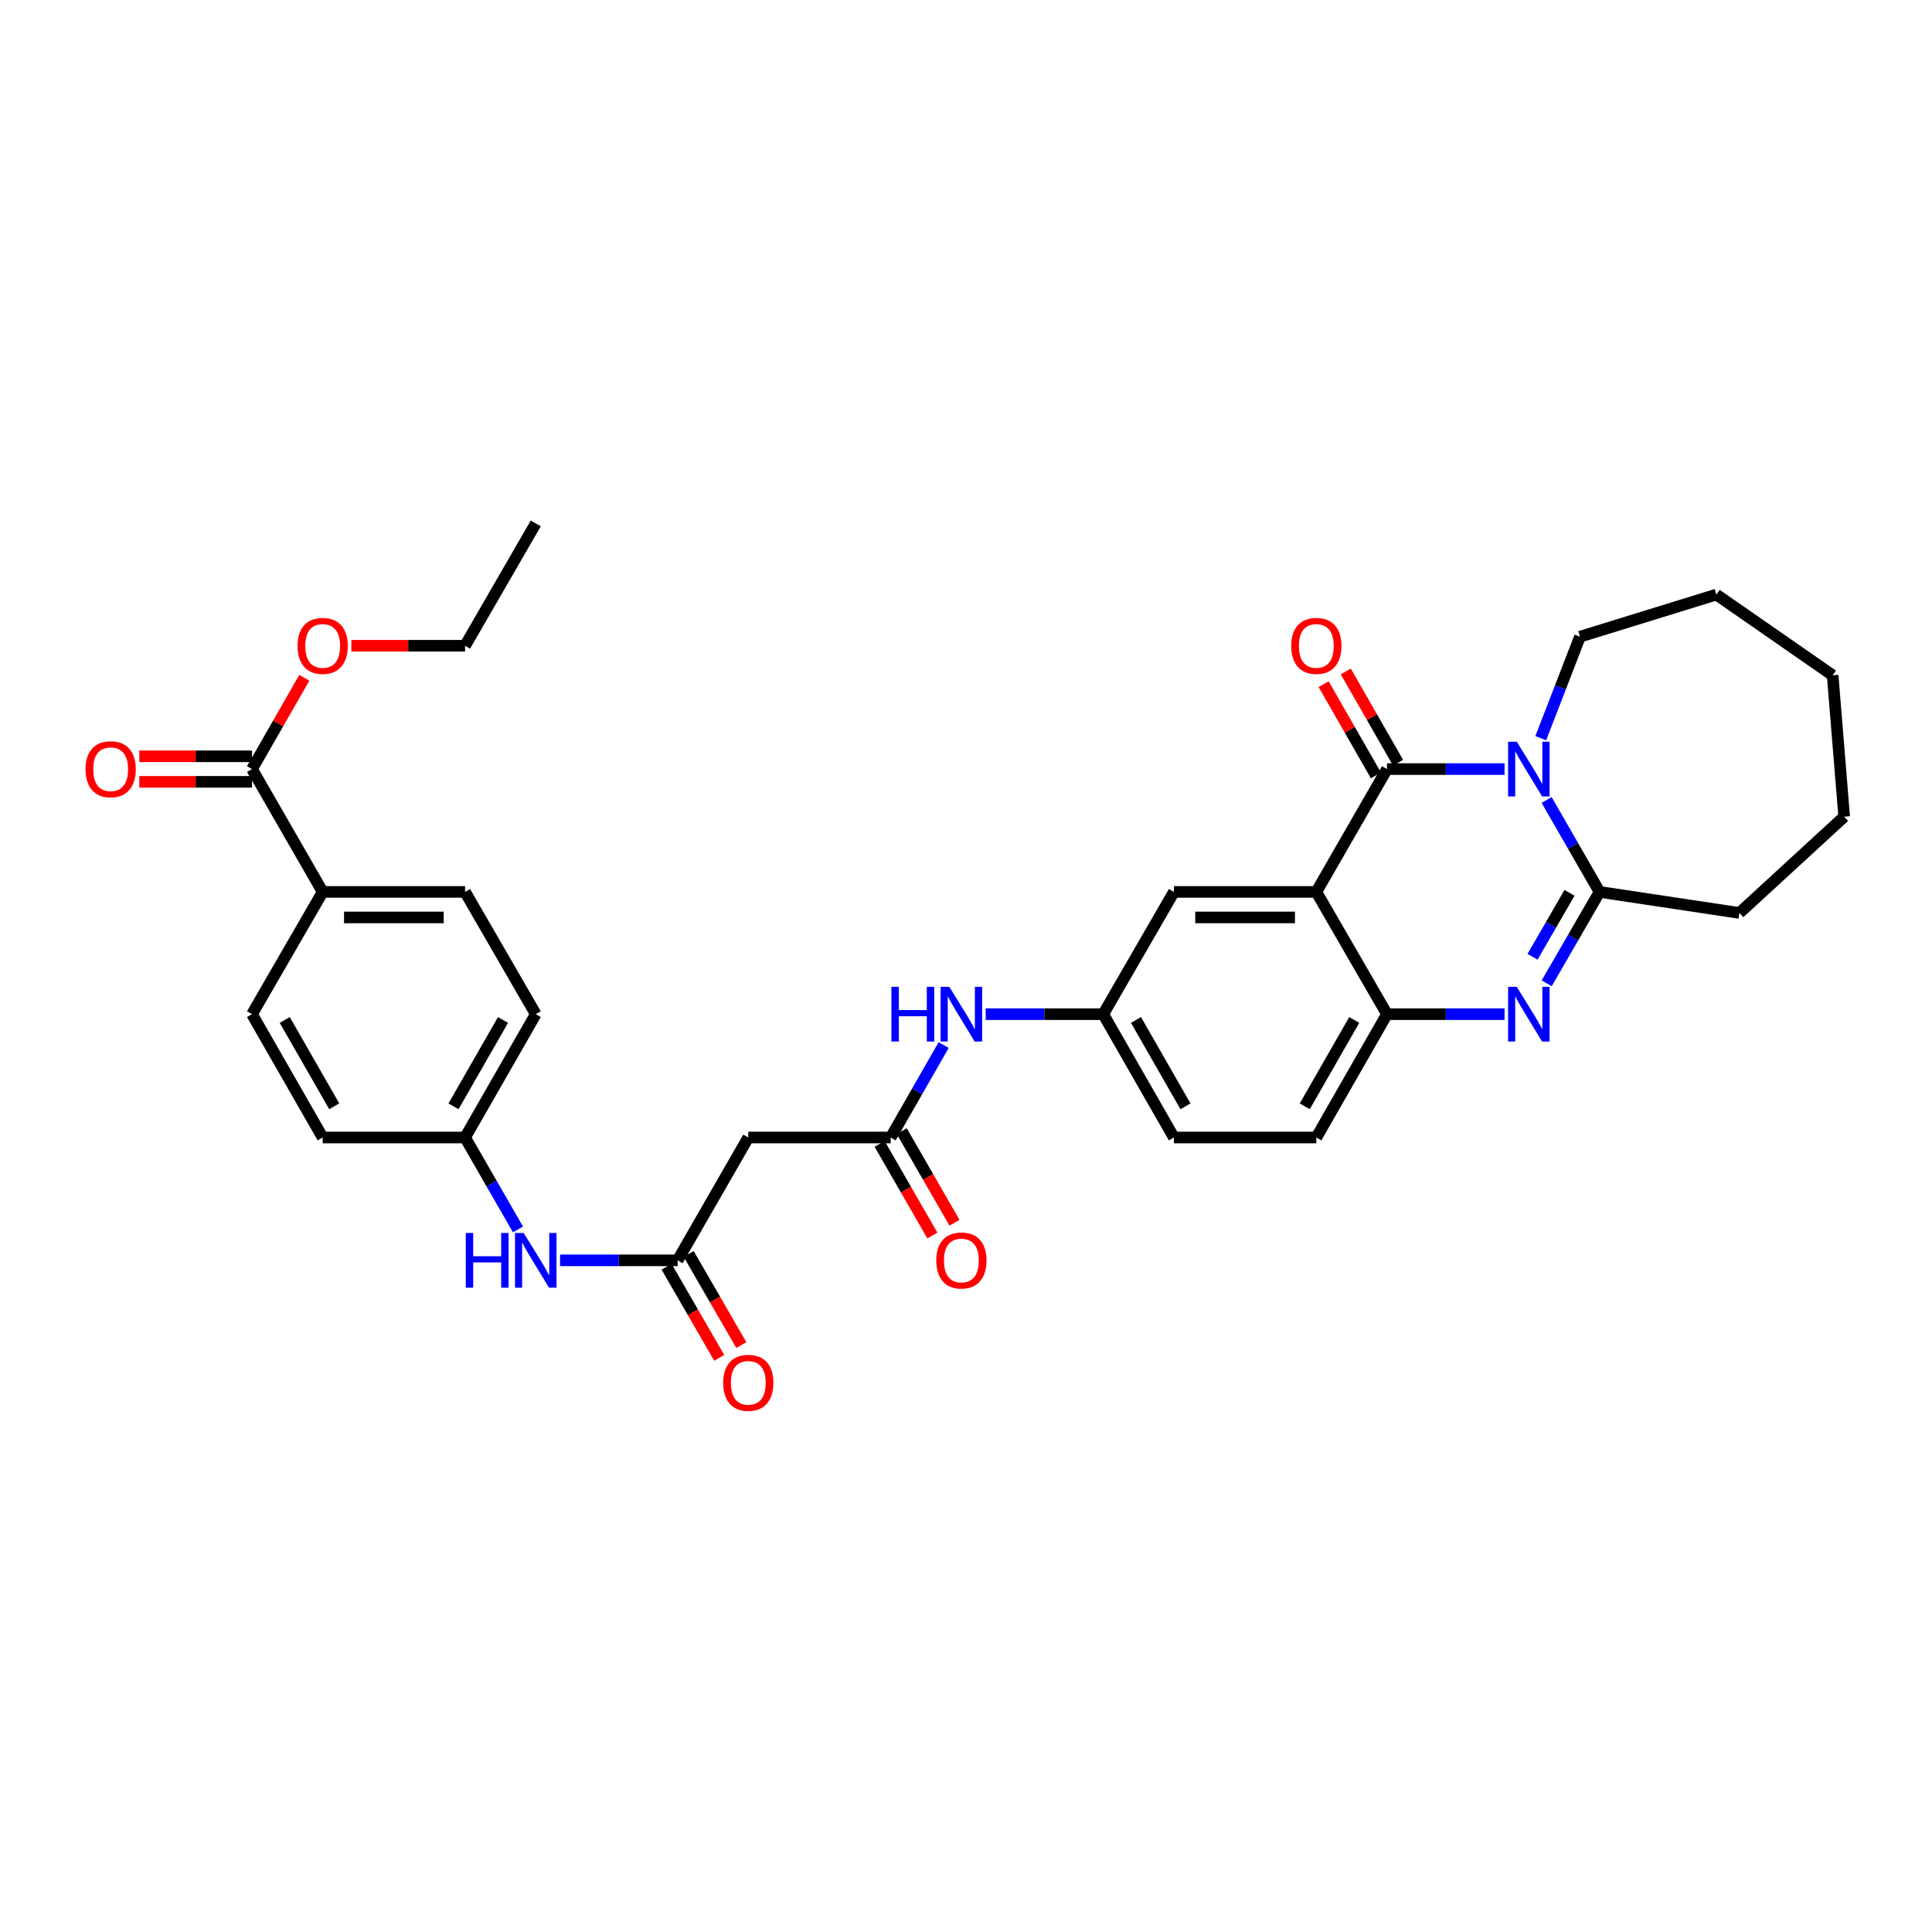 <?xml version='1.0' encoding='iso-8859-1'?>
<svg version='1.1' baseProfile='full'
              xmlns='http://www.w3.org/2000/svg'
                      xmlns:rdkit='http://www.rdkit.org/xml'
                      xmlns:xlink='http://www.w3.org/1999/xlink'
                  xml:space='preserve'
width='1000px' height='1000px' viewBox='0 0 1000 1000'>
<!-- END OF HEADER -->
<rect style='opacity:1.0;fill:#FFFFFF;stroke:none' width='1000' height='1000' x='0' y='0'> </rect>
<path class='bond-0' d='M 778.752,398.069 L 748.328,398.069' style='fill:none;fill-rule:evenodd;stroke:#0000FF;stroke-width:6px;stroke-linecap:butt;stroke-linejoin:miter;stroke-opacity:1' />
<path class='bond-0' d='M 748.328,398.069 L 717.905,398.069' style='fill:none;fill-rule:evenodd;stroke:#000000;stroke-width:6px;stroke-linecap:butt;stroke-linejoin:miter;stroke-opacity:1' />
<path class='bond-3' d='M 800.531,414.063 L 814.224,437.857' style='fill:none;fill-rule:evenodd;stroke:#0000FF;stroke-width:6px;stroke-linecap:butt;stroke-linejoin:miter;stroke-opacity:1' />
<path class='bond-3' d='M 814.224,437.857 L 827.917,461.651' style='fill:none;fill-rule:evenodd;stroke:#000000;stroke-width:6px;stroke-linecap:butt;stroke-linejoin:miter;stroke-opacity:1' />
<path class='bond-22' d='M 797.507,382.073 L 807.653,355.813' style='fill:none;fill-rule:evenodd;stroke:#0000FF;stroke-width:6px;stroke-linecap:butt;stroke-linejoin:miter;stroke-opacity:1' />
<path class='bond-22' d='M 807.653,355.813 L 817.798,329.552' style='fill:none;fill-rule:evenodd;stroke:#000000;stroke-width:6px;stroke-linecap:butt;stroke-linejoin:miter;stroke-opacity:1' />
<path class='bond-1' d='M 717.905,398.069 L 681.33,461.651' style='fill:none;fill-rule:evenodd;stroke:#000000;stroke-width:6px;stroke-linecap:butt;stroke-linejoin:miter;stroke-opacity:1' />
<path class='bond-11' d='M 723.639,394.784 L 710.107,371.167' style='fill:none;fill-rule:evenodd;stroke:#000000;stroke-width:6px;stroke-linecap:butt;stroke-linejoin:miter;stroke-opacity:1' />
<path class='bond-11' d='M 710.107,371.167 L 696.576,347.551' style='fill:none;fill-rule:evenodd;stroke:#FF0000;stroke-width:6px;stroke-linecap:butt;stroke-linejoin:miter;stroke-opacity:1' />
<path class='bond-11' d='M 712.171,401.355 L 698.639,377.738' style='fill:none;fill-rule:evenodd;stroke:#000000;stroke-width:6px;stroke-linecap:butt;stroke-linejoin:miter;stroke-opacity:1' />
<path class='bond-11' d='M 698.639,377.738 L 685.107,354.122' style='fill:none;fill-rule:evenodd;stroke:#FF0000;stroke-width:6px;stroke-linecap:butt;stroke-linejoin:miter;stroke-opacity:1' />
<path class='bond-9' d='M 681.33,461.651 L 607.607,461.651' style='fill:none;fill-rule:evenodd;stroke:#000000;stroke-width:6px;stroke-linecap:butt;stroke-linejoin:miter;stroke-opacity:1' />
<path class='bond-9' d='M 670.272,474.869 L 618.666,474.869' style='fill:none;fill-rule:evenodd;stroke:#000000;stroke-width:6px;stroke-linecap:butt;stroke-linejoin:miter;stroke-opacity:1' />
<path class='bond-34' d='M 681.33,461.651 L 717.905,524.933' style='fill:none;fill-rule:evenodd;stroke:#000000;stroke-width:6px;stroke-linecap:butt;stroke-linejoin:miter;stroke-opacity:1' />
<path class='bond-2' d='M 800.571,508.945 L 814.244,485.298' style='fill:none;fill-rule:evenodd;stroke:#0000FF;stroke-width:6px;stroke-linecap:butt;stroke-linejoin:miter;stroke-opacity:1' />
<path class='bond-2' d='M 814.244,485.298 L 827.917,461.651' style='fill:none;fill-rule:evenodd;stroke:#000000;stroke-width:6px;stroke-linecap:butt;stroke-linejoin:miter;stroke-opacity:1' />
<path class='bond-2' d='M 793.231,495.235 L 802.802,478.682' style='fill:none;fill-rule:evenodd;stroke:#0000FF;stroke-width:6px;stroke-linecap:butt;stroke-linejoin:miter;stroke-opacity:1' />
<path class='bond-2' d='M 802.802,478.682 L 812.373,462.129' style='fill:none;fill-rule:evenodd;stroke:#000000;stroke-width:6px;stroke-linecap:butt;stroke-linejoin:miter;stroke-opacity:1' />
<path class='bond-4' d='M 778.752,524.933 L 748.328,524.933' style='fill:none;fill-rule:evenodd;stroke:#0000FF;stroke-width:6px;stroke-linecap:butt;stroke-linejoin:miter;stroke-opacity:1' />
<path class='bond-4' d='M 748.328,524.933 L 717.905,524.933' style='fill:none;fill-rule:evenodd;stroke:#000000;stroke-width:6px;stroke-linecap:butt;stroke-linejoin:miter;stroke-opacity:1' />
<path class='bond-25' d='M 827.917,461.651 L 900.318,472.541' style='fill:none;fill-rule:evenodd;stroke:#000000;stroke-width:6px;stroke-linecap:butt;stroke-linejoin:miter;stroke-opacity:1' />
<path class='bond-15' d='M 717.905,524.933 L 681.33,588.772' style='fill:none;fill-rule:evenodd;stroke:#000000;stroke-width:6px;stroke-linecap:butt;stroke-linejoin:miter;stroke-opacity:1' />
<path class='bond-15' d='M 700.951,527.938 L 675.348,572.626' style='fill:none;fill-rule:evenodd;stroke:#000000;stroke-width:6px;stroke-linecap:butt;stroke-linejoin:miter;stroke-opacity:1' />
<path class='bond-5' d='M 461.014,588.772 L 474.726,564.852' style='fill:none;fill-rule:evenodd;stroke:#000000;stroke-width:6px;stroke-linecap:butt;stroke-linejoin:miter;stroke-opacity:1' />
<path class='bond-5' d='M 474.726,564.852 L 488.439,540.932' style='fill:none;fill-rule:evenodd;stroke:#0000FF;stroke-width:6px;stroke-linecap:butt;stroke-linejoin:miter;stroke-opacity:1' />
<path class='bond-7' d='M 461.014,588.772 L 387.313,588.772' style='fill:none;fill-rule:evenodd;stroke:#000000;stroke-width:6px;stroke-linecap:butt;stroke-linejoin:miter;stroke-opacity:1' />
<path class='bond-17' d='M 455.286,592.069 L 468.935,615.779' style='fill:none;fill-rule:evenodd;stroke:#000000;stroke-width:6px;stroke-linecap:butt;stroke-linejoin:miter;stroke-opacity:1' />
<path class='bond-17' d='M 468.935,615.779 L 482.584,639.49' style='fill:none;fill-rule:evenodd;stroke:#FF0000;stroke-width:6px;stroke-linecap:butt;stroke-linejoin:miter;stroke-opacity:1' />
<path class='bond-17' d='M 466.741,585.475 L 480.39,609.185' style='fill:none;fill-rule:evenodd;stroke:#000000;stroke-width:6px;stroke-linecap:butt;stroke-linejoin:miter;stroke-opacity:1' />
<path class='bond-17' d='M 480.39,609.185 L 494.039,632.896' style='fill:none;fill-rule:evenodd;stroke:#FF0000;stroke-width:6px;stroke-linecap:butt;stroke-linejoin:miter;stroke-opacity:1' />
<path class='bond-6' d='M 350.738,652.347 L 387.313,588.772' style='fill:none;fill-rule:evenodd;stroke:#000000;stroke-width:6px;stroke-linecap:butt;stroke-linejoin:miter;stroke-opacity:1' />
<path class='bond-12' d='M 350.738,652.347 L 320.311,652.347' style='fill:none;fill-rule:evenodd;stroke:#000000;stroke-width:6px;stroke-linecap:butt;stroke-linejoin:miter;stroke-opacity:1' />
<path class='bond-12' d='M 320.311,652.347 L 289.884,652.347' style='fill:none;fill-rule:evenodd;stroke:#0000FF;stroke-width:6px;stroke-linecap:butt;stroke-linejoin:miter;stroke-opacity:1' />
<path class='bond-16' d='M 345.015,655.652 L 358.639,679.237' style='fill:none;fill-rule:evenodd;stroke:#000000;stroke-width:6px;stroke-linecap:butt;stroke-linejoin:miter;stroke-opacity:1' />
<path class='bond-16' d='M 358.639,679.237 L 372.262,702.822' style='fill:none;fill-rule:evenodd;stroke:#FF0000;stroke-width:6px;stroke-linecap:butt;stroke-linejoin:miter;stroke-opacity:1' />
<path class='bond-16' d='M 356.46,649.041 L 370.084,672.626' style='fill:none;fill-rule:evenodd;stroke:#000000;stroke-width:6px;stroke-linecap:butt;stroke-linejoin:miter;stroke-opacity:1' />
<path class='bond-16' d='M 370.084,672.626 L 383.707,696.211' style='fill:none;fill-rule:evenodd;stroke:#FF0000;stroke-width:6px;stroke-linecap:butt;stroke-linejoin:miter;stroke-opacity:1' />
<path class='bond-8' d='M 130.436,398.069 L 167.018,461.651' style='fill:none;fill-rule:evenodd;stroke:#000000;stroke-width:6px;stroke-linecap:butt;stroke-linejoin:miter;stroke-opacity:1' />
<path class='bond-18' d='M 130.436,391.46 L 101.268,391.46' style='fill:none;fill-rule:evenodd;stroke:#000000;stroke-width:6px;stroke-linecap:butt;stroke-linejoin:miter;stroke-opacity:1' />
<path class='bond-18' d='M 101.268,391.46 L 72.1,391.46' style='fill:none;fill-rule:evenodd;stroke:#FF0000;stroke-width:6px;stroke-linecap:butt;stroke-linejoin:miter;stroke-opacity:1' />
<path class='bond-18' d='M 130.436,404.678 L 101.268,404.678' style='fill:none;fill-rule:evenodd;stroke:#000000;stroke-width:6px;stroke-linecap:butt;stroke-linejoin:miter;stroke-opacity:1' />
<path class='bond-18' d='M 101.268,404.678 L 72.1,404.678' style='fill:none;fill-rule:evenodd;stroke:#FF0000;stroke-width:6px;stroke-linecap:butt;stroke-linejoin:miter;stroke-opacity:1' />
<path class='bond-24' d='M 130.436,398.069 L 143.97,374.453' style='fill:none;fill-rule:evenodd;stroke:#000000;stroke-width:6px;stroke-linecap:butt;stroke-linejoin:miter;stroke-opacity:1' />
<path class='bond-24' d='M 143.97,374.453 L 157.505,350.836' style='fill:none;fill-rule:evenodd;stroke:#FF0000;stroke-width:6px;stroke-linecap:butt;stroke-linejoin:miter;stroke-opacity:1' />
<path class='bond-14' d='M 607.607,461.651 L 571.032,524.933' style='fill:none;fill-rule:evenodd;stroke:#000000;stroke-width:6px;stroke-linecap:butt;stroke-linejoin:miter;stroke-opacity:1' />
<path class='bond-10' d='M 510.186,524.933 L 540.609,524.933' style='fill:none;fill-rule:evenodd;stroke:#0000FF;stroke-width:6px;stroke-linecap:butt;stroke-linejoin:miter;stroke-opacity:1' />
<path class='bond-10' d='M 540.609,524.933 L 571.032,524.933' style='fill:none;fill-rule:evenodd;stroke:#000000;stroke-width:6px;stroke-linecap:butt;stroke-linejoin:miter;stroke-opacity:1' />
<path class='bond-21' d='M 268.103,636.353 L 254.411,612.563' style='fill:none;fill-rule:evenodd;stroke:#0000FF;stroke-width:6px;stroke-linecap:butt;stroke-linejoin:miter;stroke-opacity:1' />
<path class='bond-21' d='M 254.411,612.563 L 240.719,588.772' style='fill:none;fill-rule:evenodd;stroke:#000000;stroke-width:6px;stroke-linecap:butt;stroke-linejoin:miter;stroke-opacity:1' />
<path class='bond-13' d='M 167.018,461.651 L 240.719,461.651' style='fill:none;fill-rule:evenodd;stroke:#000000;stroke-width:6px;stroke-linecap:butt;stroke-linejoin:miter;stroke-opacity:1' />
<path class='bond-13' d='M 178.073,474.869 L 229.664,474.869' style='fill:none;fill-rule:evenodd;stroke:#000000;stroke-width:6px;stroke-linecap:butt;stroke-linejoin:miter;stroke-opacity:1' />
<path class='bond-36' d='M 167.018,461.651 L 130.436,524.933' style='fill:none;fill-rule:evenodd;stroke:#000000;stroke-width:6px;stroke-linecap:butt;stroke-linejoin:miter;stroke-opacity:1' />
<path class='bond-35' d='M 571.032,524.933 L 607.607,588.772' style='fill:none;fill-rule:evenodd;stroke:#000000;stroke-width:6px;stroke-linecap:butt;stroke-linejoin:miter;stroke-opacity:1' />
<path class='bond-35' d='M 587.987,527.938 L 613.59,572.626' style='fill:none;fill-rule:evenodd;stroke:#000000;stroke-width:6px;stroke-linecap:butt;stroke-linejoin:miter;stroke-opacity:1' />
<path class='bond-23' d='M 681.33,588.772 L 607.607,588.772' style='fill:none;fill-rule:evenodd;stroke:#000000;stroke-width:6px;stroke-linecap:butt;stroke-linejoin:miter;stroke-opacity:1' />
<path class='bond-19' d='M 130.436,524.933 L 167.018,588.772' style='fill:none;fill-rule:evenodd;stroke:#000000;stroke-width:6px;stroke-linecap:butt;stroke-linejoin:miter;stroke-opacity:1' />
<path class='bond-19' d='M 147.391,527.937 L 172.998,572.625' style='fill:none;fill-rule:evenodd;stroke:#000000;stroke-width:6px;stroke-linecap:butt;stroke-linejoin:miter;stroke-opacity:1' />
<path class='bond-20' d='M 240.719,461.651 L 277.309,524.933' style='fill:none;fill-rule:evenodd;stroke:#000000;stroke-width:6px;stroke-linecap:butt;stroke-linejoin:miter;stroke-opacity:1' />
<path class='bond-26' d='M 240.719,588.772 L 167.018,588.772' style='fill:none;fill-rule:evenodd;stroke:#000000;stroke-width:6px;stroke-linecap:butt;stroke-linejoin:miter;stroke-opacity:1' />
<path class='bond-27' d='M 240.719,588.772 L 277.309,524.933' style='fill:none;fill-rule:evenodd;stroke:#000000;stroke-width:6px;stroke-linecap:butt;stroke-linejoin:miter;stroke-opacity:1' />
<path class='bond-27' d='M 234.74,572.624 L 260.353,527.936' style='fill:none;fill-rule:evenodd;stroke:#000000;stroke-width:6px;stroke-linecap:butt;stroke-linejoin:miter;stroke-opacity:1' />
<path class='bond-29' d='M 817.798,329.552 L 888.386,307.751' style='fill:none;fill-rule:evenodd;stroke:#000000;stroke-width:6px;stroke-linecap:butt;stroke-linejoin:miter;stroke-opacity:1' />
<path class='bond-28' d='M 181.86,334.237 L 211.29,334.237' style='fill:none;fill-rule:evenodd;stroke:#FF0000;stroke-width:6px;stroke-linecap:butt;stroke-linejoin:miter;stroke-opacity:1' />
<path class='bond-28' d='M 211.29,334.237 L 240.719,334.237' style='fill:none;fill-rule:evenodd;stroke:#000000;stroke-width:6px;stroke-linecap:butt;stroke-linejoin:miter;stroke-opacity:1' />
<path class='bond-30' d='M 900.318,472.541 L 954.545,422.712' style='fill:none;fill-rule:evenodd;stroke:#000000;stroke-width:6px;stroke-linecap:butt;stroke-linejoin:miter;stroke-opacity:1' />
<path class='bond-31' d='M 240.719,334.237 L 277.309,270.919' style='fill:none;fill-rule:evenodd;stroke:#000000;stroke-width:6px;stroke-linecap:butt;stroke-linejoin:miter;stroke-opacity:1' />
<path class='bond-32' d='M 888.386,307.751 L 948.576,349.547' style='fill:none;fill-rule:evenodd;stroke:#000000;stroke-width:6px;stroke-linecap:butt;stroke-linejoin:miter;stroke-opacity:1' />
<path class='bond-33' d='M 954.545,422.712 L 948.576,349.547' style='fill:none;fill-rule:evenodd;stroke:#000000;stroke-width:6px;stroke-linecap:butt;stroke-linejoin:miter;stroke-opacity:1' />
<path  class='atom-0' d='M 785.067 383.909
L 794.347 398.909
Q 795.267 400.389, 796.747 403.069
Q 798.227 405.749, 798.307 405.909
L 798.307 383.909
L 802.067 383.909
L 802.067 412.229
L 798.187 412.229
L 788.227 395.829
Q 787.067 393.909, 785.827 391.709
Q 784.627 389.509, 784.267 388.829
L 784.267 412.229
L 780.587 412.229
L 780.587 383.909
L 785.067 383.909
' fill='#0000FF'/>
<path  class='atom-3' d='M 785.067 510.773
L 794.347 525.773
Q 795.267 527.253, 796.747 529.933
Q 798.227 532.613, 798.307 532.773
L 798.307 510.773
L 802.067 510.773
L 802.067 539.093
L 798.187 539.093
L 788.227 522.693
Q 787.067 520.773, 785.827 518.573
Q 784.627 516.373, 784.267 515.693
L 784.267 539.093
L 780.587 539.093
L 780.587 510.773
L 785.067 510.773
' fill='#0000FF'/>
<path  class='atom-11' d='M 461.391 510.773
L 465.231 510.773
L 465.231 522.813
L 479.711 522.813
L 479.711 510.773
L 483.551 510.773
L 483.551 539.093
L 479.711 539.093
L 479.711 526.013
L 465.231 526.013
L 465.231 539.093
L 461.391 539.093
L 461.391 510.773
' fill='#0000FF'/>
<path  class='atom-11' d='M 491.351 510.773
L 500.631 525.773
Q 501.551 527.253, 503.031 529.933
Q 504.511 532.613, 504.591 532.773
L 504.591 510.773
L 508.351 510.773
L 508.351 539.093
L 504.471 539.093
L 494.511 522.693
Q 493.351 520.773, 492.111 518.573
Q 490.911 516.373, 490.551 515.693
L 490.551 539.093
L 486.871 539.093
L 486.871 510.773
L 491.351 510.773
' fill='#0000FF'/>
<path  class='atom-12' d='M 668.33 334.317
Q 668.33 327.517, 671.69 323.717
Q 675.05 319.917, 681.33 319.917
Q 687.61 319.917, 690.97 323.717
Q 694.33 327.517, 694.33 334.317
Q 694.33 341.197, 690.93 345.117
Q 687.53 348.997, 681.33 348.997
Q 675.09 348.997, 671.69 345.117
Q 668.33 341.237, 668.33 334.317
M 681.33 345.797
Q 685.65 345.797, 687.97 342.917
Q 690.33 339.997, 690.33 334.317
Q 690.33 328.757, 687.97 325.957
Q 685.65 323.117, 681.33 323.117
Q 677.01 323.117, 674.65 325.917
Q 672.33 328.717, 672.33 334.317
Q 672.33 340.037, 674.65 342.917
Q 677.01 345.797, 681.33 345.797
' fill='#FF0000'/>
<path  class='atom-13' d='M 241.089 638.187
L 244.929 638.187
L 244.929 650.227
L 259.409 650.227
L 259.409 638.187
L 263.249 638.187
L 263.249 666.507
L 259.409 666.507
L 259.409 653.427
L 244.929 653.427
L 244.929 666.507
L 241.089 666.507
L 241.089 638.187
' fill='#0000FF'/>
<path  class='atom-13' d='M 271.049 638.187
L 280.329 653.187
Q 281.249 654.667, 282.729 657.347
Q 284.209 660.027, 284.289 660.187
L 284.289 638.187
L 288.049 638.187
L 288.049 666.507
L 284.169 666.507
L 274.209 650.107
Q 273.049 648.187, 271.809 645.987
Q 270.609 643.787, 270.249 643.107
L 270.249 666.507
L 266.569 666.507
L 266.569 638.187
L 271.049 638.187
' fill='#0000FF'/>
<path  class='atom-17' d='M 374.313 715.745
Q 374.313 708.945, 377.673 705.145
Q 381.033 701.345, 387.313 701.345
Q 393.593 701.345, 396.953 705.145
Q 400.313 708.945, 400.313 715.745
Q 400.313 722.625, 396.913 726.545
Q 393.513 730.425, 387.313 730.425
Q 381.073 730.425, 377.673 726.545
Q 374.313 722.665, 374.313 715.745
M 387.313 727.225
Q 391.633 727.225, 393.953 724.345
Q 396.313 721.425, 396.313 715.745
Q 396.313 710.185, 393.953 707.385
Q 391.633 704.545, 387.313 704.545
Q 382.993 704.545, 380.633 707.345
Q 378.313 710.145, 378.313 715.745
Q 378.313 721.465, 380.633 724.345
Q 382.993 727.225, 387.313 727.225
' fill='#FF0000'/>
<path  class='atom-18' d='M 484.611 652.427
Q 484.611 645.627, 487.971 641.827
Q 491.331 638.027, 497.611 638.027
Q 503.891 638.027, 507.251 641.827
Q 510.611 645.627, 510.611 652.427
Q 510.611 659.307, 507.211 663.227
Q 503.811 667.107, 497.611 667.107
Q 491.371 667.107, 487.971 663.227
Q 484.611 659.347, 484.611 652.427
M 497.611 663.907
Q 501.931 663.907, 504.251 661.027
Q 506.611 658.107, 506.611 652.427
Q 506.611 646.867, 504.251 644.067
Q 501.931 641.227, 497.611 641.227
Q 493.291 641.227, 490.931 644.027
Q 488.611 646.827, 488.611 652.427
Q 488.611 658.147, 490.931 661.027
Q 493.291 663.907, 497.611 663.907
' fill='#FF0000'/>
<path  class='atom-19' d='M 44.271 398.149
Q 44.271 391.349, 47.631 387.549
Q 50.991 383.749, 57.271 383.749
Q 63.551 383.749, 66.911 387.549
Q 70.271 391.349, 70.271 398.149
Q 70.271 405.029, 66.871 408.949
Q 63.471 412.829, 57.271 412.829
Q 51.031 412.829, 47.631 408.949
Q 44.271 405.069, 44.271 398.149
M 57.271 409.629
Q 61.591 409.629, 63.911 406.749
Q 66.271 403.829, 66.271 398.149
Q 66.271 392.589, 63.911 389.789
Q 61.591 386.949, 57.271 386.949
Q 52.951 386.949, 50.591 389.749
Q 48.271 392.549, 48.271 398.149
Q 48.271 403.869, 50.591 406.749
Q 52.951 409.629, 57.271 409.629
' fill='#FF0000'/>
<path  class='atom-25' d='M 154.018 334.317
Q 154.018 327.517, 157.378 323.717
Q 160.738 319.917, 167.018 319.917
Q 173.298 319.917, 176.658 323.717
Q 180.018 327.517, 180.018 334.317
Q 180.018 341.197, 176.618 345.117
Q 173.218 348.997, 167.018 348.997
Q 160.778 348.997, 157.378 345.117
Q 154.018 341.237, 154.018 334.317
M 167.018 345.797
Q 171.338 345.797, 173.658 342.917
Q 176.018 339.997, 176.018 334.317
Q 176.018 328.757, 173.658 325.957
Q 171.338 323.117, 167.018 323.117
Q 162.698 323.117, 160.338 325.917
Q 158.018 328.717, 158.018 334.317
Q 158.018 340.037, 160.338 342.917
Q 162.698 345.797, 167.018 345.797
' fill='#FF0000'/>
</svg>
